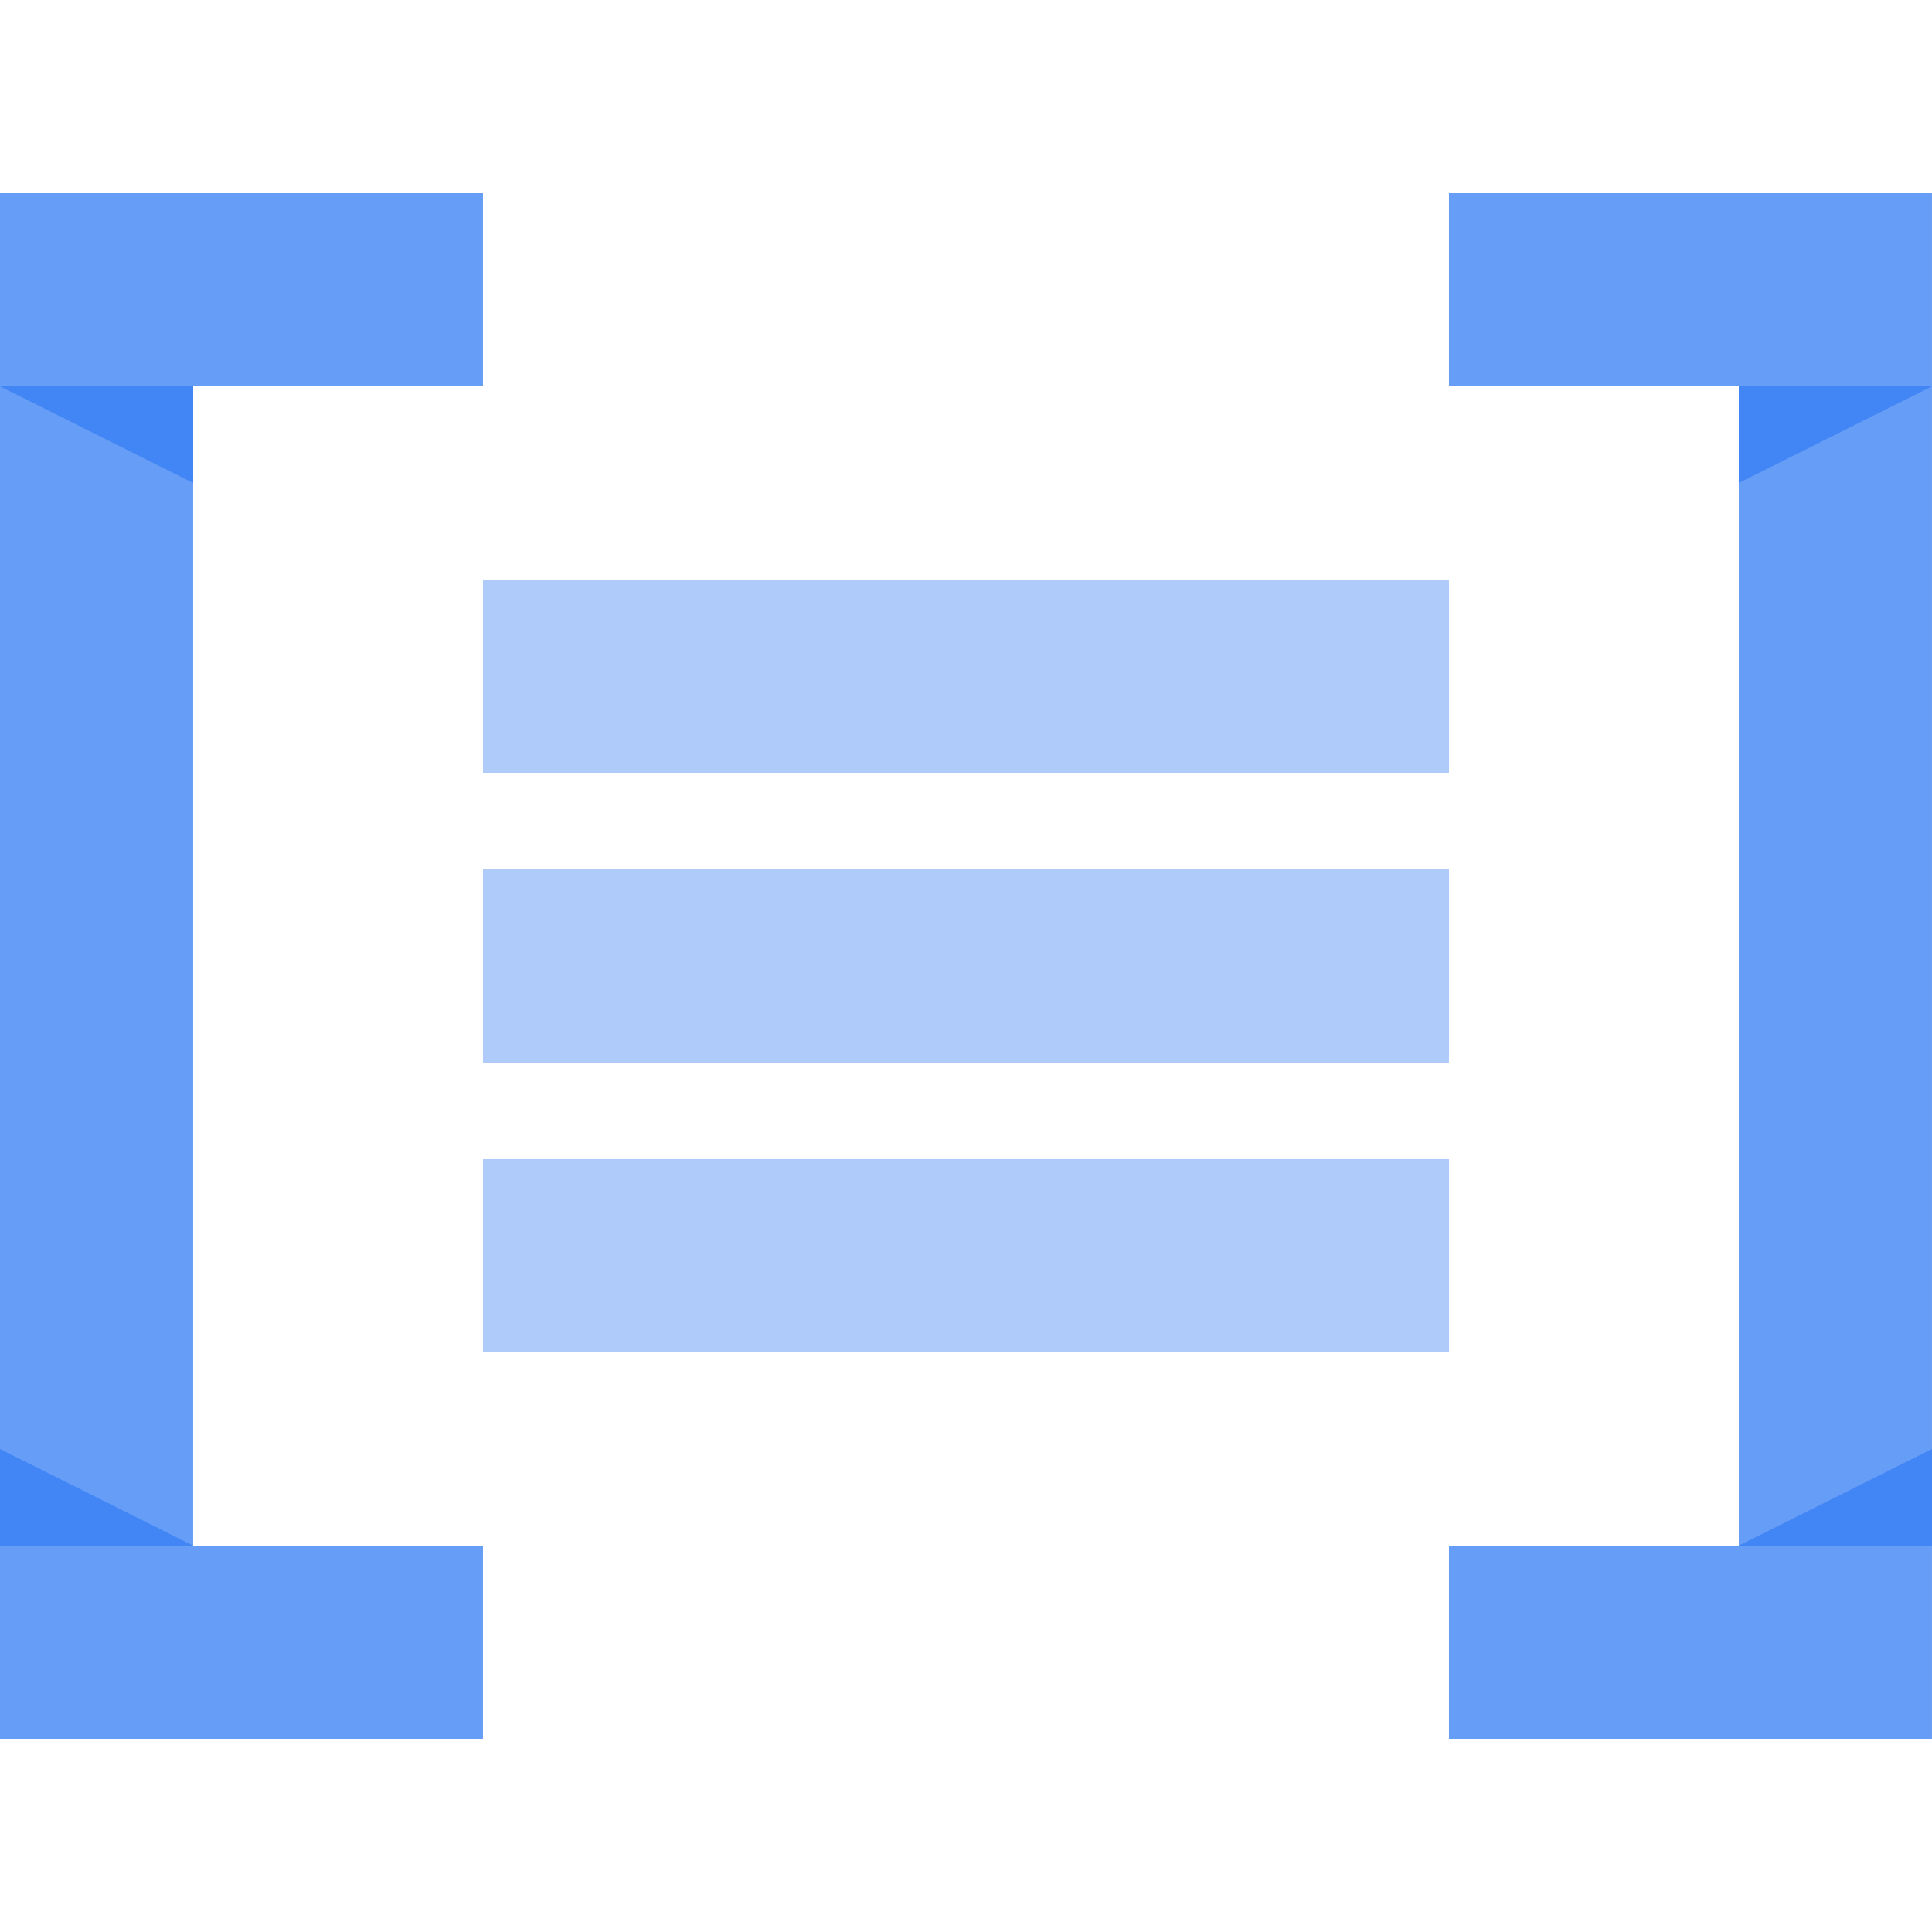 <svg xmlns="http://www.w3.org/2000/svg" width="100" height="100" viewBox="0 0 100 100" fill="none"><g clip-path="url(#clip0_831_10209)"><path d="M89.999 10H74.999V20H89.999V80H74.999V90.001H89.999H99.999V80V20V10H89.999Z" fill="#669DF6"></path><path d="M90 25L100 20H90V25Z" fill="#4285F4"></path><path d="M100 75.001L90 80.001H100V75.001Z" fill="#4285F4"></path><path d="M9.999 90.001H24.999V80H9.999V20H24.999V10H9.999H-0.001V20V80V90.001H9.999Z" fill="#669DF6"></path><path d="M-0.001 75.001L9.999 80.001H-0.001V75.001Z" fill="#4285F4"></path><path d="M9.999 25L-0.001 20H9.999V25Z" fill="#4285F4"></path><path d="M74.999 45H24.999V55H74.999V45Z" fill="#AECBFA"></path><path d="M74.999 60H24.999V70H74.999V60Z" fill="#AECBFA"></path><path d="M74.999 30H24.999V40H74.999V30Z" fill="#AECBFA"></path></g><defs><clipPath id="clip0_831_10209"><rect width="100" height="100" fill="white"></rect></clipPath></defs></svg>